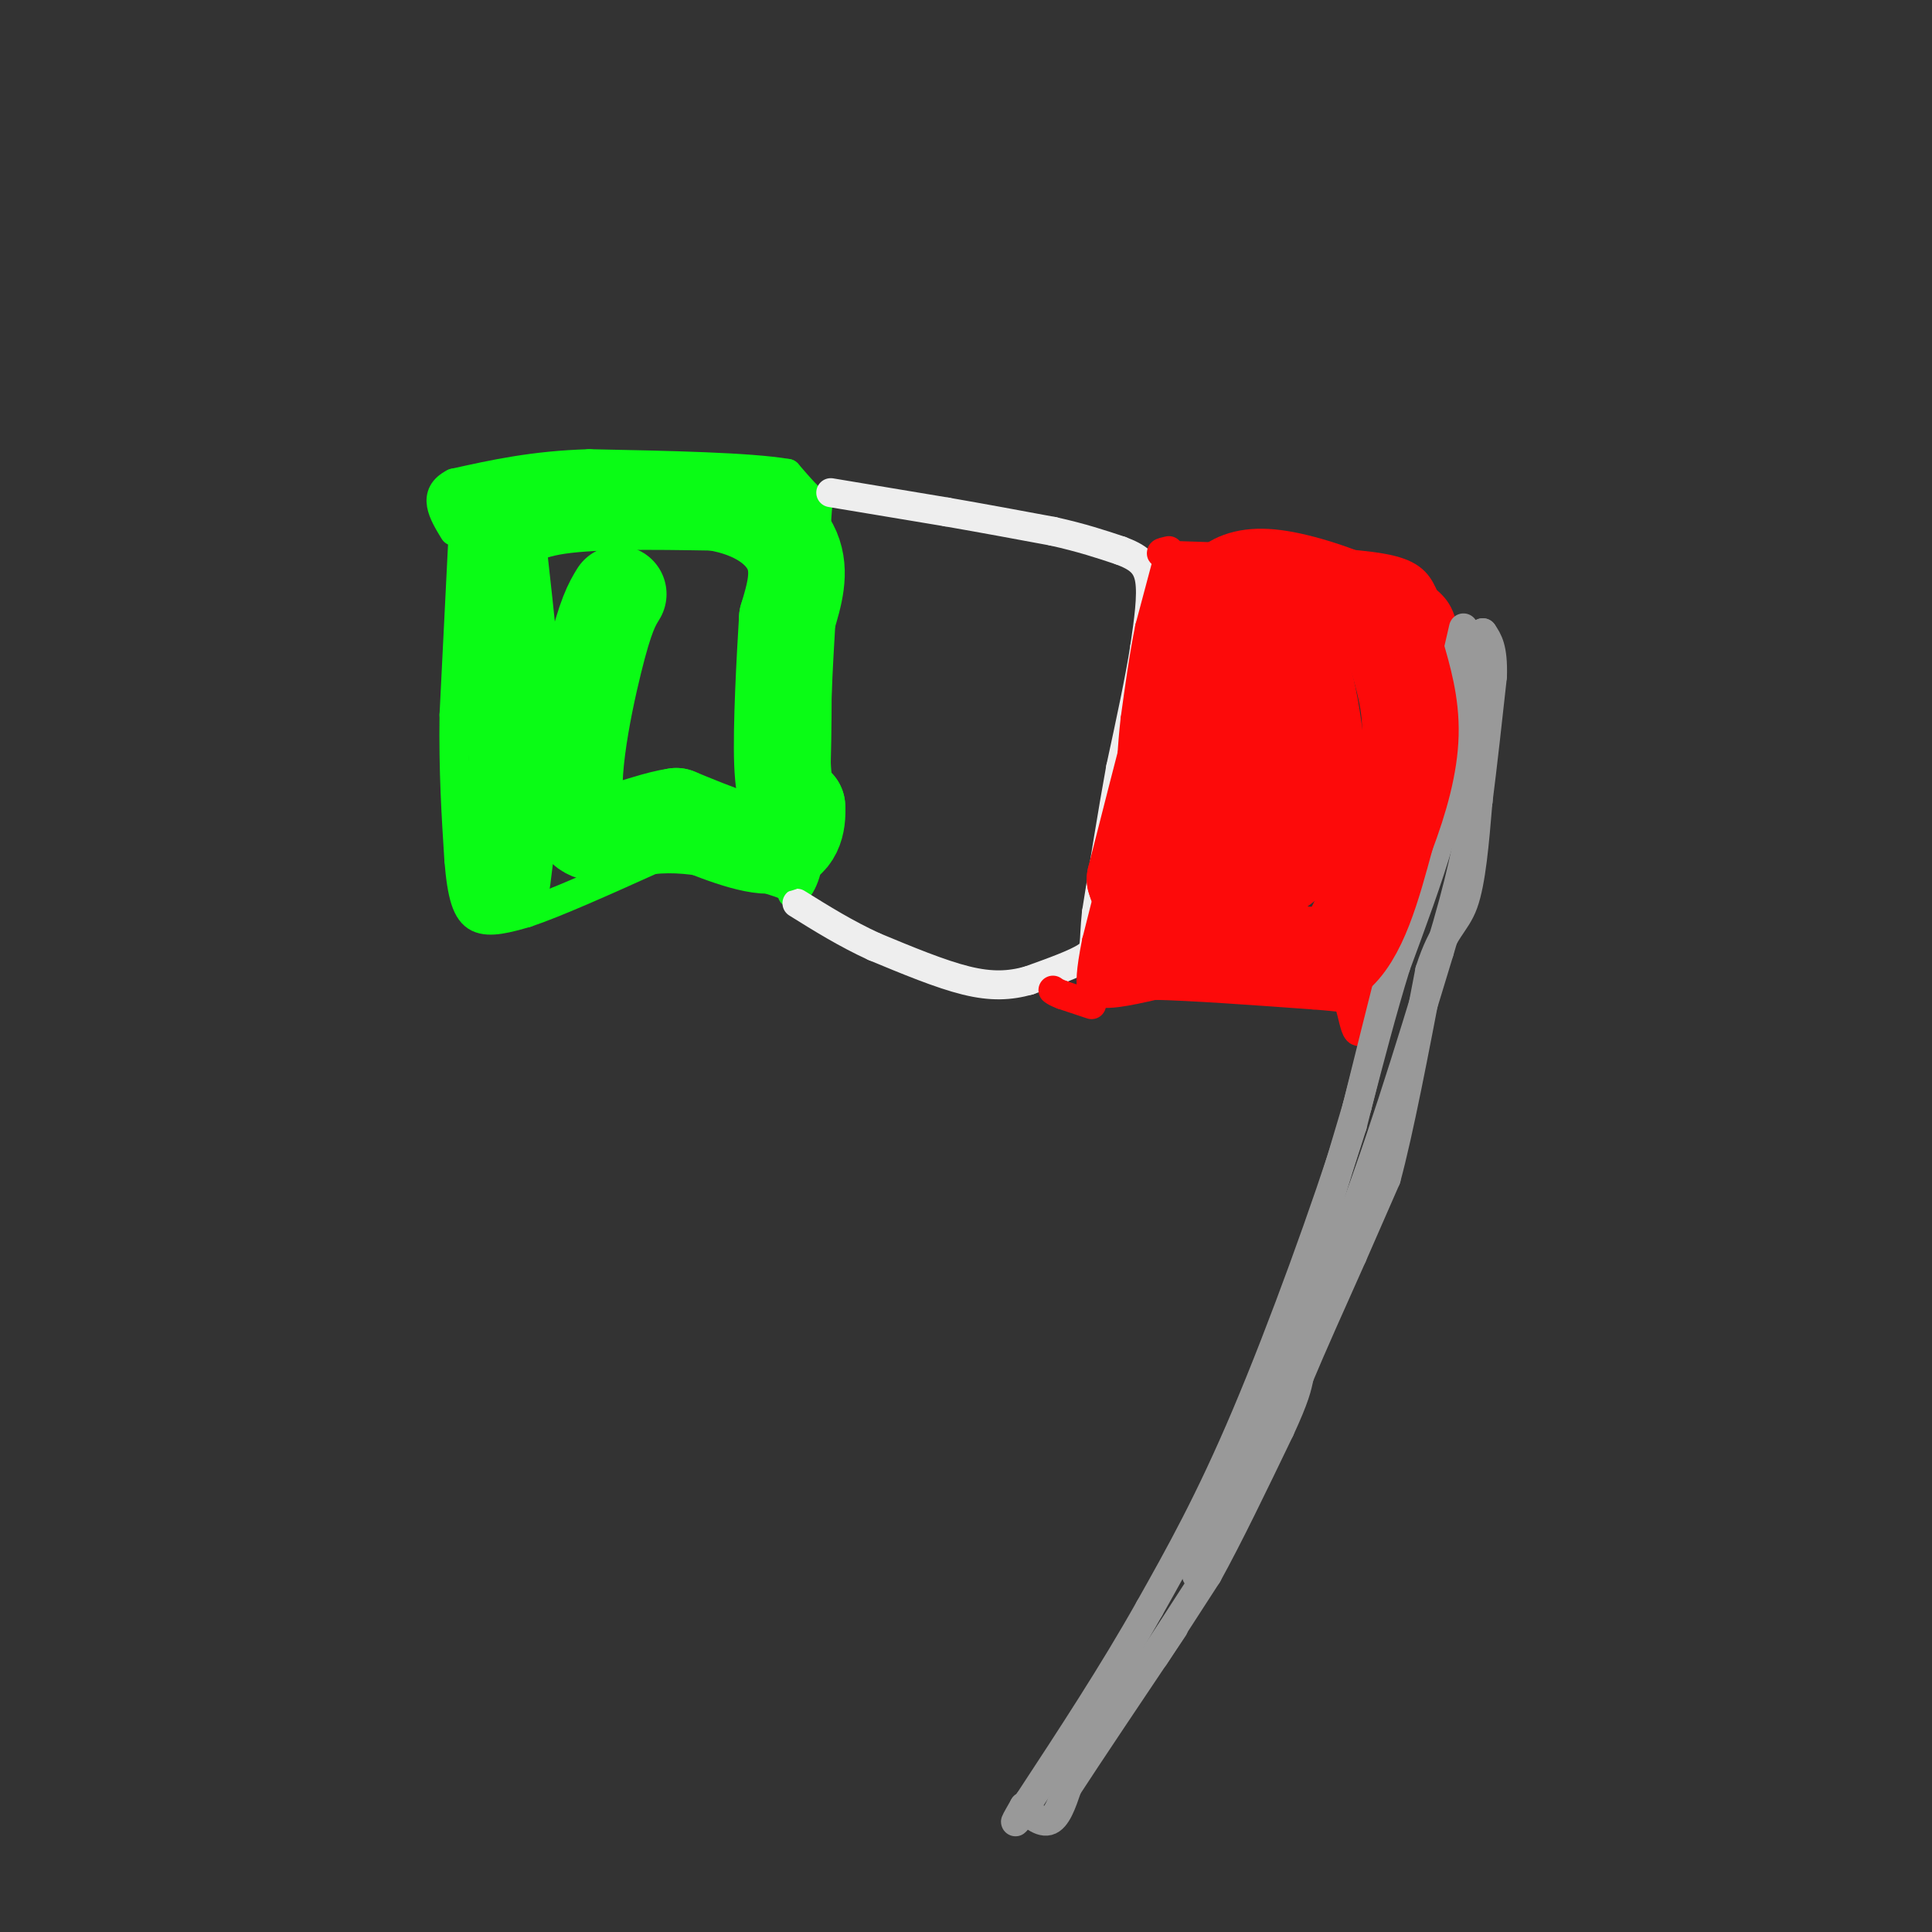 <svg viewBox='0 0 400 400' version='1.1' xmlns='http://www.w3.org/2000/svg' xmlns:xlink='http://www.w3.org/1999/xlink'><rect x="0" y="0" width="400" height="400" fill="#333333" stroke="none"/><g fill='none' stroke='#0AFC15' stroke-width='6' stroke-linecap='round' stroke-linejoin='round'><path d='M96,108c0.000,0.000 -2.000,40.000 -2,40'/><path d='M94,148c-0.167,11.667 0.417,20.833 1,30'/><path d='M95,178c0.600,7.378 1.600,10.822 4,12c2.400,1.178 6.200,0.089 10,-1'/><path d='M109,189c6.000,-2.000 16.000,-6.500 26,-11'/><path d='M135,178c8.833,-1.000 17.917,2.000 27,5'/><path d='M162,183c4.476,1.262 2.167,1.917 2,2c-0.167,0.083 1.810,-0.405 3,-5c1.190,-4.595 1.595,-13.298 2,-22'/><path d='M169,158c0.333,-11.667 0.167,-29.833 0,-48'/><path d='M169,110c0.267,-8.533 0.933,-5.867 0,-6c-0.933,-0.133 -3.467,-3.067 -6,-6'/><path d='M163,98c-7.833,-1.333 -24.417,-1.667 -41,-2'/><path d='M122,96c-11.500,0.333 -19.750,2.167 -28,4'/><path d='M94,100c-4.667,2.333 -2.333,6.167 0,10'/></g>
<g fill='none' stroke='#EEEEEE' stroke-width='6' stroke-linecap='round' stroke-linejoin='round'><path d='M172,102c0.000,0.000 24.000,4.000 24,4'/><path d='M196,106c7.667,1.333 14.833,2.667 22,4'/><path d='M218,110c6.000,1.333 10.000,2.667 14,4'/><path d='M232,114c3.556,1.333 5.444,2.667 6,6c0.556,3.333 -0.222,8.667 -1,14'/><path d='M237,134c-1.000,6.500 -3.000,15.750 -5,25'/><path d='M232,159c-1.667,9.167 -3.333,19.583 -5,30'/><path d='M227,189c-0.689,6.444 0.089,7.556 -2,9c-2.089,1.444 -7.044,3.222 -12,5'/><path d='M213,203c-3.911,1.089 -7.689,1.311 -13,0c-5.311,-1.311 -12.156,-4.156 -19,-7'/><path d='M181,196c-5.833,-2.667 -10.917,-5.833 -16,-9'/></g>
<g fill='none' stroke='#FD0A0A' stroke-width='6' stroke-linecap='round' stroke-linejoin='round'><path d='M242,115c0.000,0.000 -4.000,15.000 -4,15'/><path d='M238,130c-1.167,5.667 -2.083,12.333 -3,19'/><path d='M235,149c-0.667,5.833 -0.833,10.917 -1,16'/><path d='M234,165c-1.333,7.667 -4.167,18.833 -7,30'/><path d='M227,195c-1.333,6.667 -1.167,8.333 -1,10'/><path d='M226,205c2.000,1.500 7.500,0.250 13,-1'/><path d='M239,204c7.667,0.167 20.333,1.083 33,2'/><path d='M272,206c6.667,0.500 6.833,0.750 7,1'/><path d='M279,207c1.444,3.133 1.556,10.467 4,4c2.444,-6.467 7.222,-26.733 12,-47'/><path d='M295,164c2.667,-12.833 3.333,-21.417 4,-30'/><path d='M299,134c0.000,-6.667 -2.000,-8.333 -4,-10'/><path d='M295,124c-1.200,-2.800 -2.200,-4.800 -7,-6c-4.800,-1.200 -13.400,-1.600 -22,-2'/><path d='M266,116c-7.500,-0.500 -15.250,-0.750 -23,-1'/><path d='M243,115c-4.000,-0.333 -2.500,-0.667 -1,-1'/><path d='M226,208c0.000,0.000 -6.000,-2.000 -6,-2'/><path d='M220,206c-1.333,-0.500 -1.667,-0.750 -2,-1'/></g>
<g fill='none' stroke='#999999' stroke-width='6' stroke-linecap='round' stroke-linejoin='round'><path d='M303,130c0.000,0.000 -3.000,13.000 -3,13'/><path d='M300,143c-1.333,7.333 -3.167,19.167 -5,31'/><path d='M295,174c-1.833,9.000 -3.917,16.000 -6,23'/><path d='M289,197c-2.500,9.833 -5.750,22.917 -9,36'/><path d='M280,233c-5.400,17.156 -14.400,42.044 -22,60c-7.600,17.956 -13.800,28.978 -20,40'/><path d='M238,333c-7.500,13.333 -16.250,26.667 -25,40'/><path d='M213,373c-4.333,6.833 -2.667,3.917 -1,1'/><path d='M212,374c0.778,1.133 3.222,3.467 5,3c1.778,-0.467 2.889,-3.733 4,-7'/><path d='M221,370c4.333,-6.667 13.167,-19.833 22,-33'/><path d='M239,343c0.000,0.000 11.000,-17.000 11,-17'/><path d='M250,326c4.333,-7.833 9.667,-18.917 15,-30'/><path d='M265,296c3.167,-6.833 3.583,-8.917 4,-11'/><path d='M269,285c2.500,-6.000 6.750,-15.500 11,-25'/><path d='M280,260c3.000,-6.833 5.000,-11.417 7,-16'/><path d='M287,244c2.667,-9.833 5.833,-26.417 9,-43'/><path d='M296,201c2.822,-8.867 5.378,-9.533 7,-14c1.622,-4.467 2.311,-12.733 3,-21'/><path d='M306,166c1.000,-7.833 2.000,-16.917 3,-26'/><path d='M309,140c0.167,-5.833 -0.917,-7.417 -2,-9'/><path d='M307,131c-1.000,2.000 -2.500,11.500 -4,21'/><path d='M303,152c-1.500,7.167 -3.250,14.583 -5,22'/><path d='M298,174c-2.333,8.000 -5.667,17.000 -9,26'/><path d='M289,200c-2.833,9.167 -5.417,19.083 -8,29'/><path d='M281,229c-3.667,12.500 -8.833,29.250 -14,46'/><path d='M267,275c-2.690,11.083 -2.417,15.792 -7,27c-4.583,11.208 -14.024,28.917 -12,23c2.024,-5.917 15.512,-35.458 29,-65'/><path d='M277,260c8.333,-21.333 14.667,-42.167 21,-63'/><path d='M298,197c4.667,-15.333 5.833,-22.167 7,-29'/><path d='M305,168c1.333,-5.167 1.167,-3.583 1,-2'/></g>
<g fill='none' stroke='#FD0A0A' stroke-width='20' stroke-linecap='round' stroke-linejoin='round'><path d='M236,197c0.000,0.000 19.000,0.000 19,0'/><path d='M255,197c6.667,0.167 13.833,0.583 21,1'/><path d='M276,198c5.333,-4.000 8.167,-14.500 11,-25'/><path d='M287,173c2.956,-7.800 4.844,-14.800 5,-21c0.156,-6.200 -1.422,-11.600 -3,-17'/><path d='M289,135c-1.167,-4.167 -2.583,-6.083 -4,-8'/><path d='M285,127c-4.321,-2.821 -13.125,-5.875 -19,-7c-5.875,-1.125 -8.821,-0.321 -11,1c-2.179,1.321 -3.589,3.161 -5,5'/><path d='M250,126c-3.333,10.167 -9.167,33.083 -15,56'/><path d='M235,182c2.345,9.179 15.708,4.125 23,1c7.292,-3.125 8.512,-4.321 10,-7c1.488,-2.679 3.244,-6.839 5,-11'/><path d='M273,165c0.111,-8.778 -2.111,-25.222 -5,-29c-2.889,-3.778 -6.444,5.111 -10,14'/><path d='M258,150c-3.378,9.156 -6.822,25.044 -7,30c-0.178,4.956 2.911,-1.022 6,-7'/><path d='M257,173c1.500,-3.667 2.250,-9.333 3,-15'/></g>
<g fill='none' stroke='#0AFC15' stroke-width='20' stroke-linecap='round' stroke-linejoin='round'><path d='M104,182c0.000,0.000 3.000,-24.000 3,-24'/><path d='M107,158c-0.167,-11.667 -2.083,-28.833 -4,-46'/><path d='M103,112c-0.869,-7.571 -1.042,-3.500 0,-3c1.042,0.500 3.298,-2.571 11,-4c7.702,-1.429 20.851,-1.214 34,-1'/><path d='M148,104c8.889,1.444 14.111,5.556 16,10c1.889,4.444 0.444,9.222 -1,14'/><path d='M163,128c-0.511,8.444 -1.289,22.556 -1,30c0.289,7.444 1.644,8.222 3,9'/><path d='M165,167c0.244,3.444 -0.644,7.556 -5,8c-4.356,0.444 -12.178,-2.778 -20,-6'/><path d='M140,169c-7.738,1.095 -17.083,6.833 -20,1c-2.917,-5.833 0.595,-23.238 3,-33c2.405,-9.762 3.702,-11.881 5,-14'/></g>
</svg>